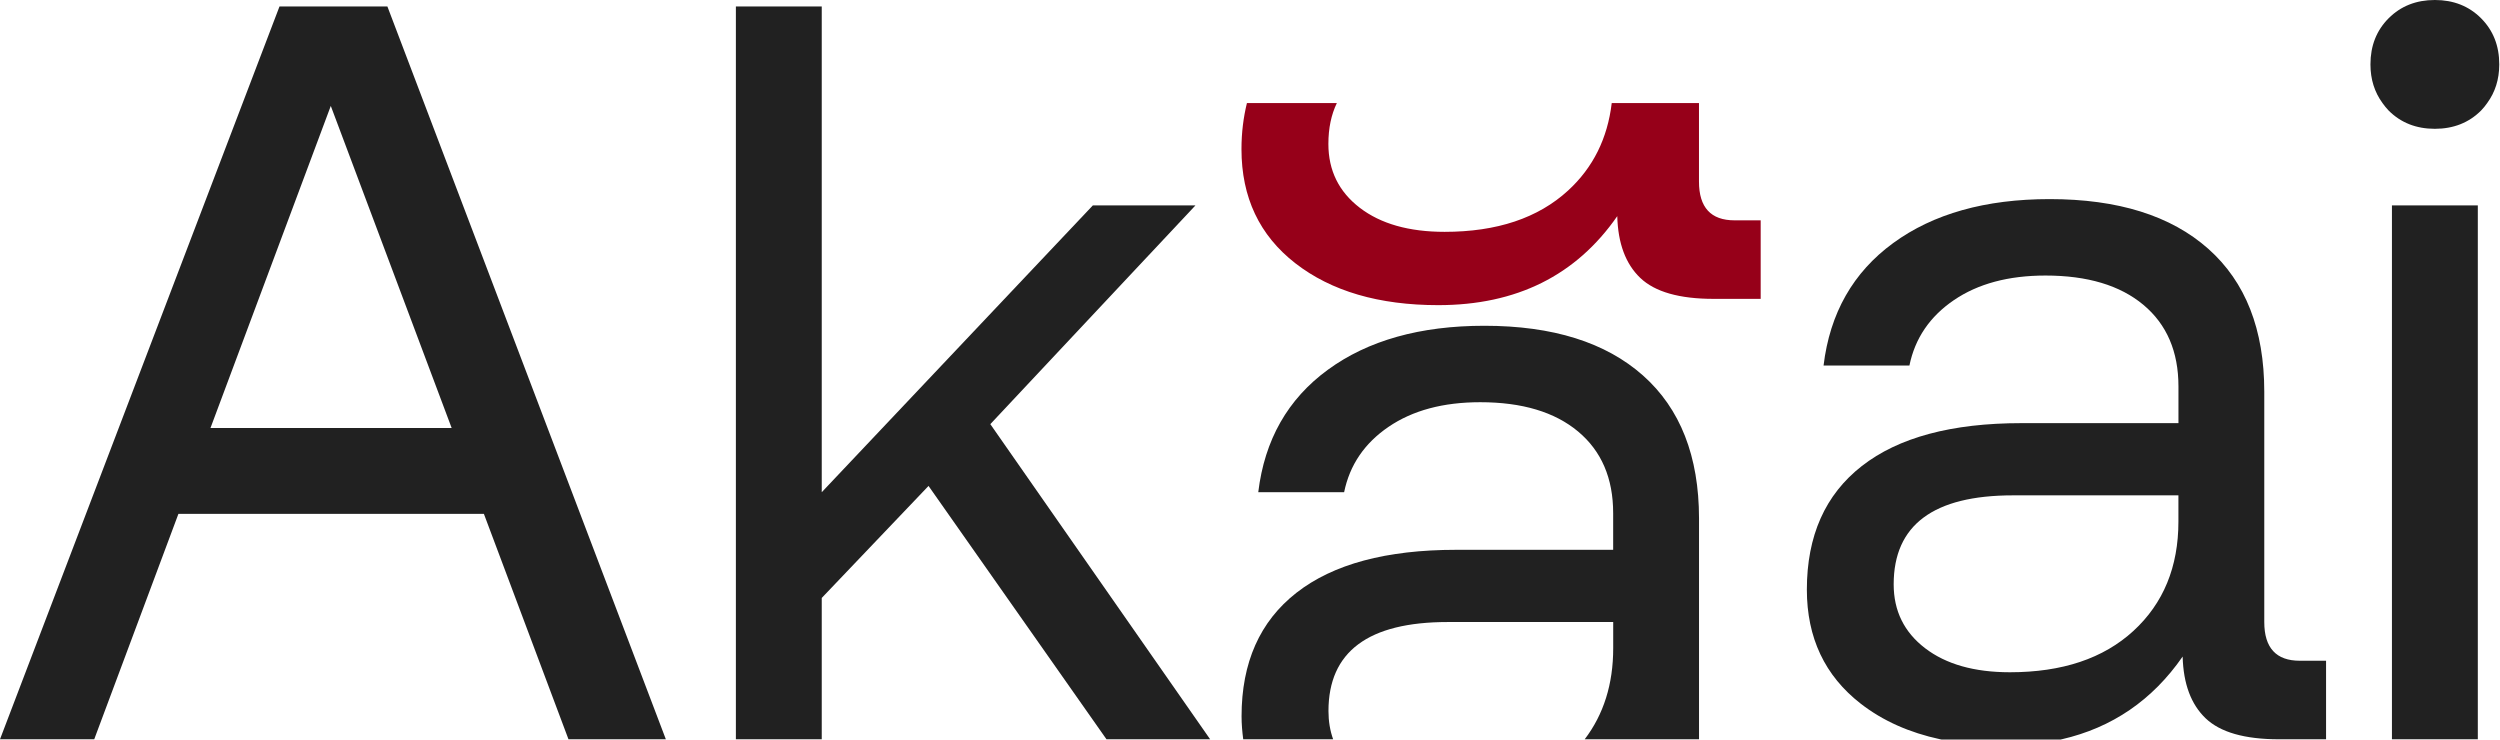 <svg width="1048" height="310" viewBox="0 0 1048 310" fill="none" xmlns="http://www.w3.org/2000/svg">
<path d="M117.169 2.704L0 309.904H39.501L74.798 215.4H202.844L238.305 309.904H279.123L162.392 2.704H117.169ZM88.233 179.409L138.666 44.399L189.335 179.409H88.233Z" fill="#212121"/>
<path d="M688.741 157.402C673.094 143.509 650.921 136.563 622.26 136.563C595.353 136.563 573.473 142.705 556.656 154.989C539.839 167.272 530.114 184.382 527.464 206.335H563.456C565.795 194.929 572.01 185.789 582.1 178.916C592.191 172.043 604.986 168.607 620.505 168.607C638.053 168.607 651.744 172.701 661.542 180.89C671.339 189.079 676.238 200.486 676.238 215.127V230.482H610.415C581.15 230.482 558.849 236.477 543.495 248.468C528.14 260.46 520.463 277.733 520.463 300.253C520.463 303.598 520.756 306.797 521.158 309.905H558.849C557.552 306.285 556.894 302.337 556.894 298.06C556.894 273.182 573.564 260.752 606.924 260.752H676.256V271.72C676.256 286.8 672.235 299.504 664.302 309.905H712.23V217.302C712.211 191.273 704.388 171.294 688.741 157.402Z" fill="#212121"/>
<path d="M712.212 76.132V43.211H675.636C673.881 57.999 667.831 70.246 657.357 79.861C644.78 91.413 627.507 97.189 605.572 97.189C590.656 97.189 578.793 93.826 570.019 87.099C561.245 80.373 556.858 71.452 556.858 60.339C556.858 53.74 558.064 48.055 560.404 43.211H522.712C521.25 49.17 520.427 55.568 520.427 62.532C520.427 82.712 527.958 98.67 543.02 110.369C558.082 122.067 578.062 127.916 602.921 127.916C635.696 127.916 660.702 115.487 677.957 90.609C678.25 102.015 681.467 110.643 687.609 116.51C693.75 122.36 703.987 125.284 718.336 125.284H738.077V92.364H727.11C717.184 92.364 712.212 86.953 712.212 76.132Z" fill="#960019"/>
<path d="M501.144 86.094H458.134L344.474 206.334V43.193V2.704H308.482V43.193V309.904H344.474V250.661L389.239 203.702L463.837 309.904H507.286L415.141 177.8L501.144 86.094Z" fill="#212121"/>
<path d="M949.184 260.752V164.202C949.184 138.172 941.36 118.193 925.713 104.301C910.066 90.409 887.894 83.463 859.232 83.463C832.325 83.463 810.445 89.605 793.628 101.888C776.811 114.172 767.087 131.281 764.436 153.234H800.428C802.768 141.828 808.983 132.689 819.073 125.816C829.163 118.943 841.958 115.506 857.477 115.506C875.025 115.506 888.716 119.601 898.514 127.79C908.311 135.979 913.21 147.385 913.21 162.027V177.381H847.387C818.14 177.381 795.822 183.377 780.467 195.368C765.113 207.359 757.435 224.633 757.435 247.153C757.435 267.333 764.966 283.291 780.028 294.989C789.278 302.173 800.41 307.127 813.351 309.905C821.485 311.642 830.333 312.537 839.929 312.537C848.593 312.537 856.709 311.642 864.277 309.905C885.371 305.061 902.279 293.527 914.965 275.229C915.257 286.636 918.475 295.263 924.616 301.131C930.758 306.98 940.995 309.905 955.344 309.905H975.085V276.984H964.118C954.156 277.003 949.184 271.574 949.184 260.752ZM913.192 218.619C913.192 237.629 906.904 252.929 894.328 264.481C881.752 276.034 864.478 281.81 842.543 281.81C827.627 281.81 815.764 278.447 806.99 271.72C798.216 264.993 793.829 256.073 793.829 244.959C793.829 220.081 810.5 207.651 843.859 207.651H913.192V218.619Z" fill="#212121"/>
<path d="M1038.7 86.094H1002.7V309.904H1038.7V86.094Z" fill="#212121"/>
<path d="M1040.05 7.641C1034.95 2.541 1028.5 0 1020.69 0C1012.89 0 1006.43 2.541 1001.33 7.641C996.234 12.741 993.693 19.175 993.693 26.998C993.693 33.286 995.43 38.66 998.738 43.194C999.543 44.29 1000.35 45.369 1001.33 46.356C1006.43 51.456 1012.89 53.997 1020.69 53.997C1028.5 53.997 1034.95 51.438 1040.05 46.356C1041.04 45.369 1041.86 44.272 1042.64 43.194C1045.95 38.66 1047.69 33.305 1047.69 26.998C1047.69 19.193 1045.15 12.741 1040.05 7.641Z" fill="#212121"/>
</svg>
